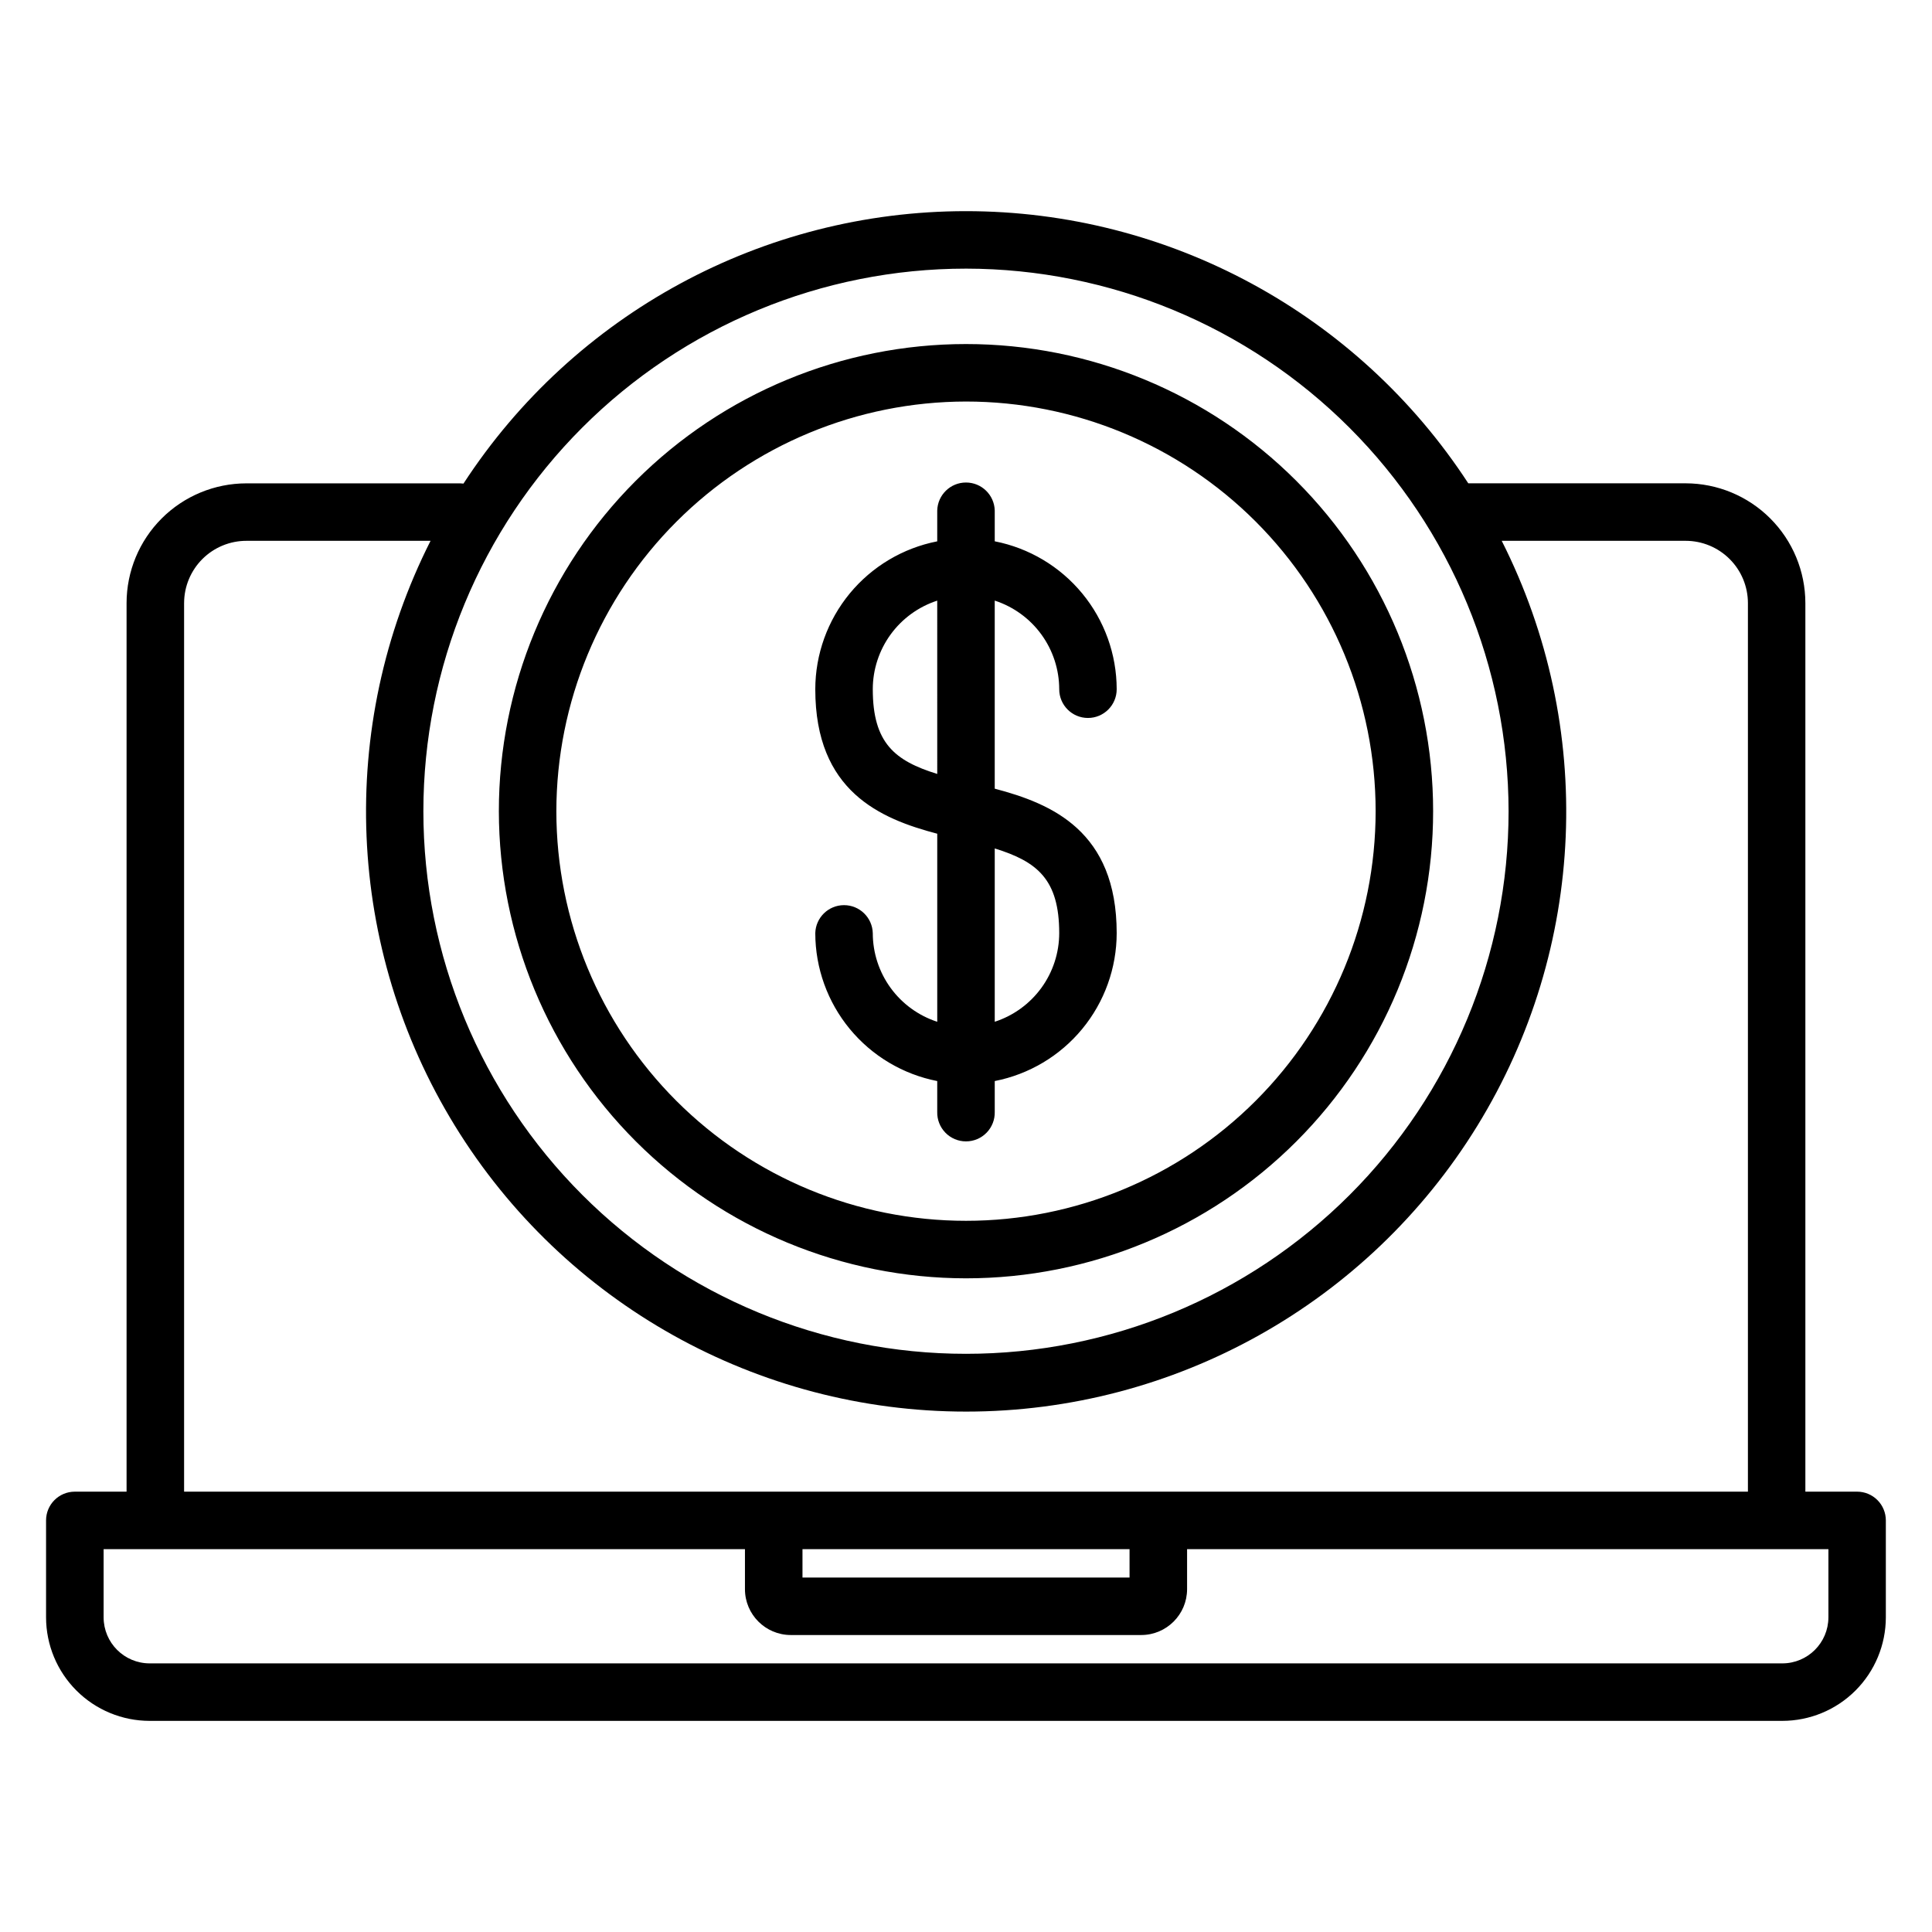 <?xml version="1.0" encoding="UTF-8"?>
<!-- The Best Svg Icon site in the world: iconSvg.co, Visit us! https://iconsvg.co -->
<svg fill="#000000" width="800px" height="800px" version="1.1" viewBox="144 144 512 512" xmlns="http://www.w3.org/2000/svg">
 <path d="m400 250.41c28.789 0 56.402 11.438 76.758 31.797 20.359 20.359 31.797 47.969 31.797 76.762 0 28.789-11.434 56.402-31.793 76.762-20.355 20.355-47.969 31.797-76.758 31.797-28.793 0-56.406-11.438-76.766-31.793-20.355-20.359-31.797-47.969-31.797-76.758 0.031-28.785 11.48-56.375 31.832-76.73 20.352-20.352 47.945-31.801 76.727-31.836zm0 232.36c32.832 0 64.32-13.043 87.535-36.258 23.219-23.219 36.262-54.707 36.258-87.539 0-32.836-13.043-64.324-36.258-87.539-23.219-23.215-54.707-36.258-87.539-36.258-32.836 0.004-64.324 13.047-87.539 36.262-23.215 23.219-36.258 54.707-36.254 87.543 0.035 32.82 13.09 64.285 36.301 87.492 23.207 23.207 54.672 36.262 87.496 36.297zm-24.703-156.11c0 14.242 5.824 18.961 17.082 22.445l-0.004-45.93c-4.957 1.613-9.281 4.75-12.352 8.969-3.066 4.219-4.723 9.297-4.727 14.516zm49.406 64.633c0-14.246-5.828-18.961-17.086-22.445v45.93c4.957-1.613 9.281-4.754 12.352-8.969 3.07-4.219 4.727-9.301 4.734-14.516zm-49.406 0c-0.113-4.129-3.492-7.418-7.621-7.418-4.129 0-7.508 3.289-7.617 7.418 0.012 9.266 3.242 18.238 9.137 25.387 5.894 7.148 14.09 12.031 23.18 13.812v8.164c-0.055 2.055 0.727 4.047 2.16 5.519 1.434 1.477 3.402 2.305 5.461 2.305 2.055 0 4.027-0.828 5.461-2.305 1.434-1.473 2.215-3.465 2.16-5.519v-8.164c9.09-1.777 17.285-6.66 23.18-13.809 5.894-7.152 9.125-16.125 9.137-25.391 0-27.055-17.207-34.312-32.32-38.285v-49.84h0.004c4.961 1.613 9.285 4.754 12.352 8.969 3.07 4.219 4.727 9.301 4.734 14.516 0 4.207 3.41 7.617 7.613 7.617 4.207 0 7.617-3.41 7.617-7.617-0.012-9.266-3.242-18.238-9.137-25.387-5.894-7.152-14.09-12.031-23.18-13.812v-8.164c-0.113-4.129-3.492-7.418-7.621-7.418s-7.508 3.289-7.621 7.418v8.172c-9.09 1.781-17.285 6.66-23.18 13.809-5.894 7.152-9.125 16.125-9.137 25.391 0 27.047 17.211 34.312 32.32 38.285v49.84l-0.004-0.004c-4.957-1.613-9.281-4.754-12.348-8.969-3.07-4.219-4.727-9.297-4.731-14.516zm253.25 181.33c-0.016 6.734-5.473 12.184-12.203 12.191h-432.68c-6.734-0.008-12.191-5.457-12.203-12.191v-18.086h169.96v10.613c0.008 6.703 5.438 12.137 12.141 12.148h92.887c6.703-0.012 12.133-5.445 12.141-12.148v-10.613h169.96v18.09zm-271.88-18.086v7.523h86.676v-7.523zm-163.88-250.73v235.5h414.43v-235.5c-0.008-4.371-1.746-8.562-4.84-11.652-3.09-3.09-7.281-4.828-11.652-4.832h-48.754c24.914 49.297 22.465 108-6.477 155.05-28.938 47.051-80.219 75.715-135.46 75.715s-106.52-28.664-135.46-75.715c-28.938-47.051-31.391-105.75-6.473-155.05h-48.754c-4.383-0.012-8.59 1.719-11.695 4.809-3.106 3.094-4.856 7.293-4.863 11.676zm207.21-88.617c-38.137 0-74.711 15.148-101.68 42.113-26.969 26.969-42.117 63.543-42.117 101.68 0 38.133 15.148 74.707 42.117 101.68 26.965 26.965 63.539 42.113 101.68 42.113 38.133 0 74.707-15.148 101.68-42.113 26.965-26.969 42.113-63.543 42.113-101.68-0.043-38.125-15.207-74.672-42.164-101.63-26.957-26.957-63.504-42.121-101.62-42.164zm236.16 324.12h-13.715v-235.5c-0.012-8.41-3.356-16.477-9.305-22.422-5.945-5.949-14.012-9.293-22.422-9.305h-57.605c-29.34-45.004-79.43-72.141-133.16-72.125-53.723 0.012-103.8 27.176-133.12 72.195-0.297-0.039-0.594-0.059-0.895-0.059h-56.668c-8.41 0.012-16.473 3.356-22.422 9.305-5.945 5.945-9.293 14.008-9.301 22.418v235.49h-13.719c-4.207 0-7.617 3.41-7.617 7.617v25.707-0.004c0.012 7.273 2.906 14.246 8.051 19.387s12.117 8.031 19.391 8.035h432.68c7.269-0.004 14.246-2.894 19.391-8.035 5.141-5.141 8.035-12.113 8.047-19.387v-25.703c0-2.019-0.801-3.961-2.231-5.387-1.426-1.43-3.367-2.231-5.387-2.231z" fill-rule="evenodd"/>
</svg>